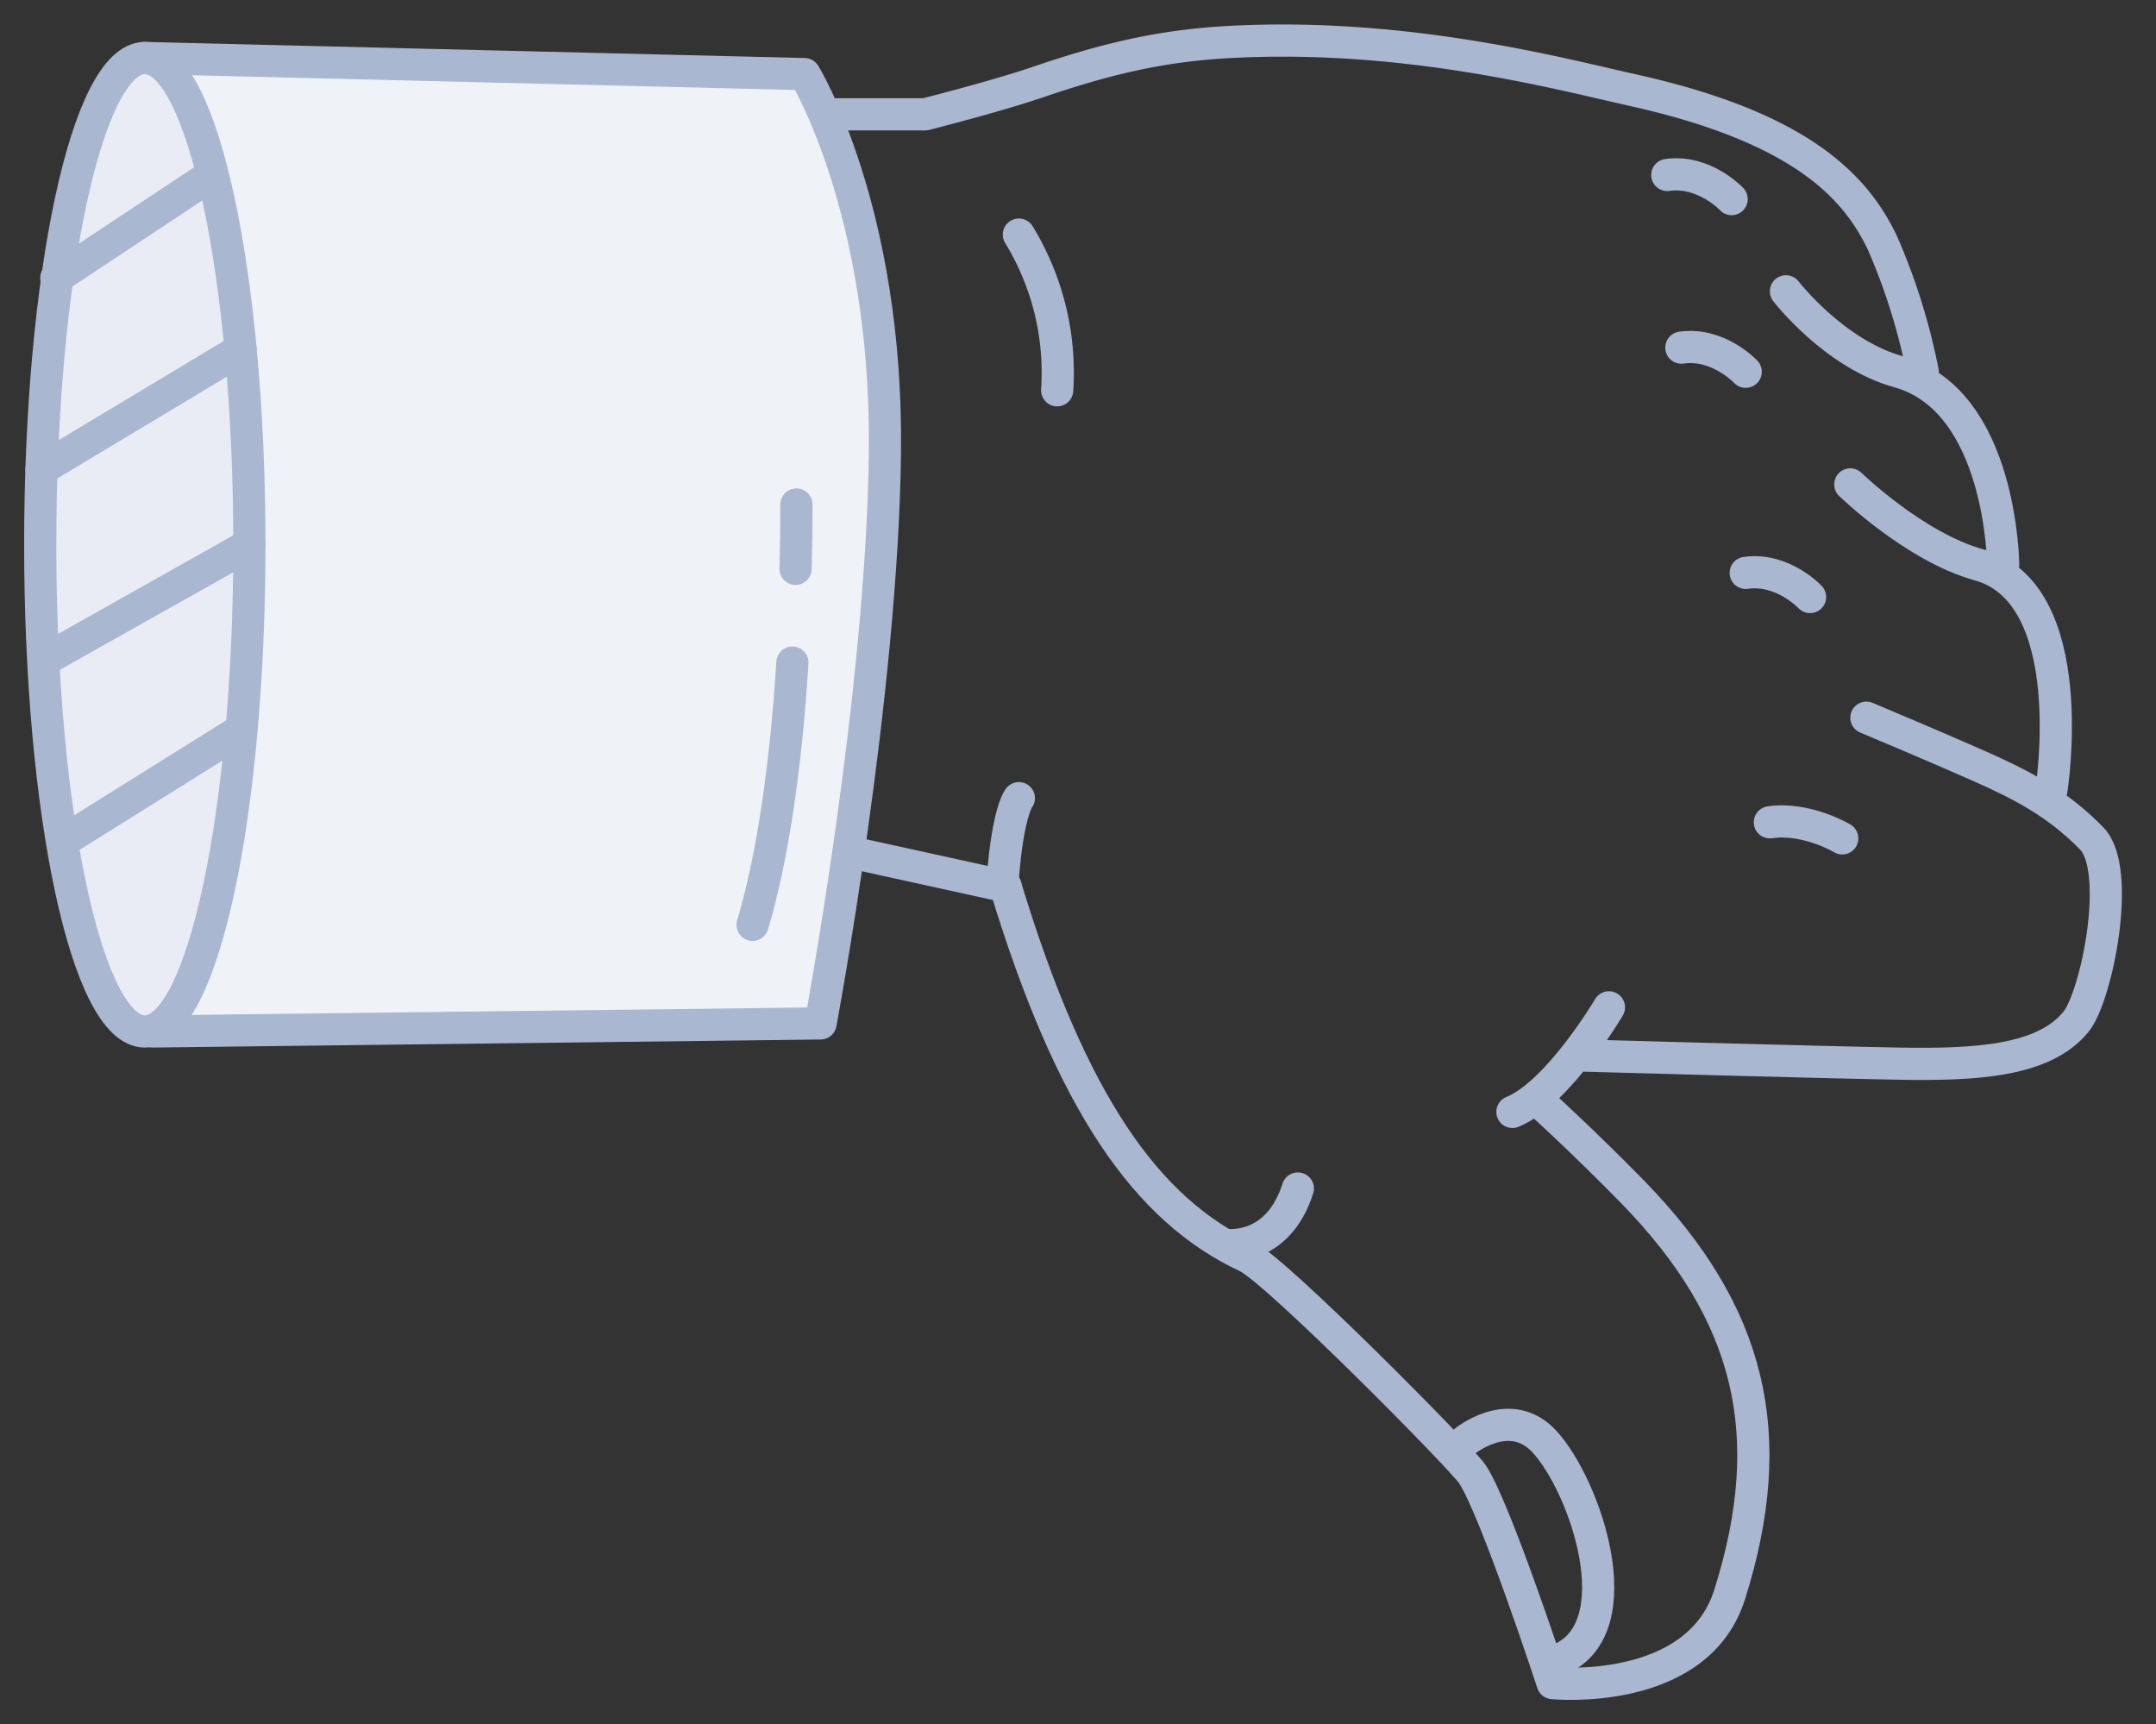 <svg id="Слой_1" data-name="Слой 1" xmlns="http://www.w3.org/2000/svg" viewBox="0 0 268 214.34"><rect x="0" y="0" width="268" height="214.34" fill="#333333" stroke="none"/><title>pic-3</title><path d="M100,9.21l-82-2c-7.18,0-13,27.09-13,60.5s5.82,60.5,13,60.5a3,3,0,0,0,1-.2v.2l83-1s7.66-40.8,8-71S100,9.21,100,9.21Z" style="fill:#eff3f8;fill-rule:evenodd"/><path d="M18,7.21c7.18,0,13,27.09,13,60.5s-5.82,60.5-13,60.5S5,101.13,5,67.71,10.82,7.21,18,7.21Z" style="fill:#e9ecf5;fill-rule:evenodd"/><path d="M207.25,21.75c4.58-.66,8,3,8,3" style="fill:none;stroke:#a9b7d1;stroke-linecap:round;stroke-linejoin:round;stroke-width:4px;fill-rule:evenodd"/><path d="M209,43.21c4.58-.66,8,3,8,3" style="fill:none;stroke:#a9b7d1;stroke-linecap:round;stroke-linejoin:round;stroke-width:4px;fill-rule:evenodd"/><path d="M217,71.21c4.58-.66,8,3,8,3" style="fill:none;stroke:#a9b7d1;stroke-linecap:round;stroke-linejoin:round;stroke-width:4px;fill-rule:evenodd"/><path d="M220,102.21c4.58-.66,9,2,9,2" style="fill:none;stroke:#a9b7d1;stroke-linecap:round;stroke-linejoin:round;stroke-width:4px;fill-rule:evenodd"/><path d="M182,179.21s5.66-4.73,10,0c5.07,5.53,11,22.95,2,27" style="fill:none;stroke:#a9b7d1;stroke-linecap:round;stroke-linejoin:round;stroke-width:4px;fill-rule:evenodd"/><path d="M200,125.21s-6.29,10.66-12,13" style="fill:none;stroke:#a9b7d1;stroke-linecap:round;stroke-linejoin:round;stroke-width:4px;fill-rule:evenodd"/><path d="M191.87,137.42S197,142.08,203,148.21c14.58,15,18.31,30,12,50-4.05,12.8-22,11-22,11s-7.16-21.84-10-26c-1.44-2.12-24.38-25.31-28-27-12.44-5.8-21.79-19-30-46" style="fill:none;stroke:#a9b7d1;stroke-linecap:round;stroke-linejoin:round;stroke-width:4px;fill-rule:evenodd"/><path d="M126.65,99.21s-1.35,1.58-2,10" style="fill:none;stroke:#a9b7d1;stroke-linecap:round;stroke-linejoin:round;stroke-width:4px;fill-rule:evenodd"/><path d="M106,106l19,4.17" style="fill:none;stroke:#a9b7d1;stroke-linecap:round;stroke-linejoin:round;stroke-width:4px;fill-rule:evenodd"/><path d="M152.33,154.73s6.44,1,9-7" style="fill:none;stroke:#a9b7d1;stroke-linecap:round;stroke-linejoin:round;stroke-width:4px;fill-rule:evenodd"/><path d="M126.65,29.16a32.86,32.86,0,0,1,4.76,19.35" style="fill:none;stroke:#a9b7d1;stroke-linecap:round;stroke-linejoin:round;stroke-width:4px;fill-rule:evenodd"/><path d="M232,89.21s8.8,3.69,14,6,9.69,4.59,14,9c3.81,3.89.64,19.62-1.95,22.8-4,4.92-12.49,5.37-22.05,5.2s-39-1-39-1" style="fill:none;stroke:#a9b7d1;stroke-linecap:round;stroke-linejoin:round;stroke-width:4px;fill-rule:evenodd"/><path d="M230,60.21s8,7.79,16,10c12.88,3.58,9,28,9,28" style="fill:none;stroke:#a9b7d1;stroke-linecap:round;stroke-linejoin:round;stroke-width:4px;fill-rule:evenodd"/><path d="M222,36.21s6,7.79,14,10c12.88,3.58,13,24,13,24" style="fill:none;stroke:#a9b7d1;stroke-linecap:round;stroke-linejoin:round;stroke-width:4px;fill-rule:evenodd"/><path d="M104,14.21h11s8.75-2.21,14-4c8.2-2.79,15.11-4.54,24-5,21.92-1.15,41,4,50,6,20.89,4.65,27.67,12,31,19a77.2,77.2,0,0,1,5,16" style="fill:none;stroke:#a9b7d1;stroke-linecap:round;stroke-linejoin:round;stroke-width:4px;fill-rule:evenodd"/><path d="M99,62.71q0,4.07-.11,8M98.5,82.36c-.82,13.31-2.59,24.75-4.95,32.6" style="fill:none;stroke:#a9b7d1;stroke-linecap:round;stroke-linejoin:round;stroke-width:4px;fill-rule:evenodd"/><path d="M8.24,104.31,29.91,90.77" style="fill:none;stroke:#a9b7d1;stroke-linecap:round;stroke-linejoin:round;stroke-width:4px;fill-rule:evenodd"/><path d="M6.26,81.63,31,67.71" style="fill:none;stroke:#a9b7d1;stroke-linecap:round;stroke-linejoin:round;stroke-width:4px;fill-rule:evenodd"/><path d="M5.16,58.32,29.91,43.46" style="fill:none;stroke:#a9b7d1;stroke-linecap:round;stroke-linejoin:round;stroke-width:4px;fill-rule:evenodd"/><path d="M7,34.54,25.55,22.25" style="fill:none;stroke:#a9b7d1;stroke-linecap:round;stroke-linejoin:round;stroke-width:4px;fill-rule:evenodd"/><path d="M18,7.21c7.18,0,13,27.09,13,60.5s-5.82,60.5-13,60.5S5,101.12,5,67.71,10.82,7.21,18,7.21Z" style="fill:none;stroke:#a9b7d1;stroke-linecap:round;stroke-linejoin:round;stroke-width:4px;fill-rule:evenodd"/><path d="M18,7.21l82,2s10.34,16.8,10,47-8,71-8,71l-83,1" style="fill:none;stroke:#a9b7d1;stroke-linecap:round;stroke-linejoin:round;stroke-width:4px;fill-rule:evenodd"/></svg>
